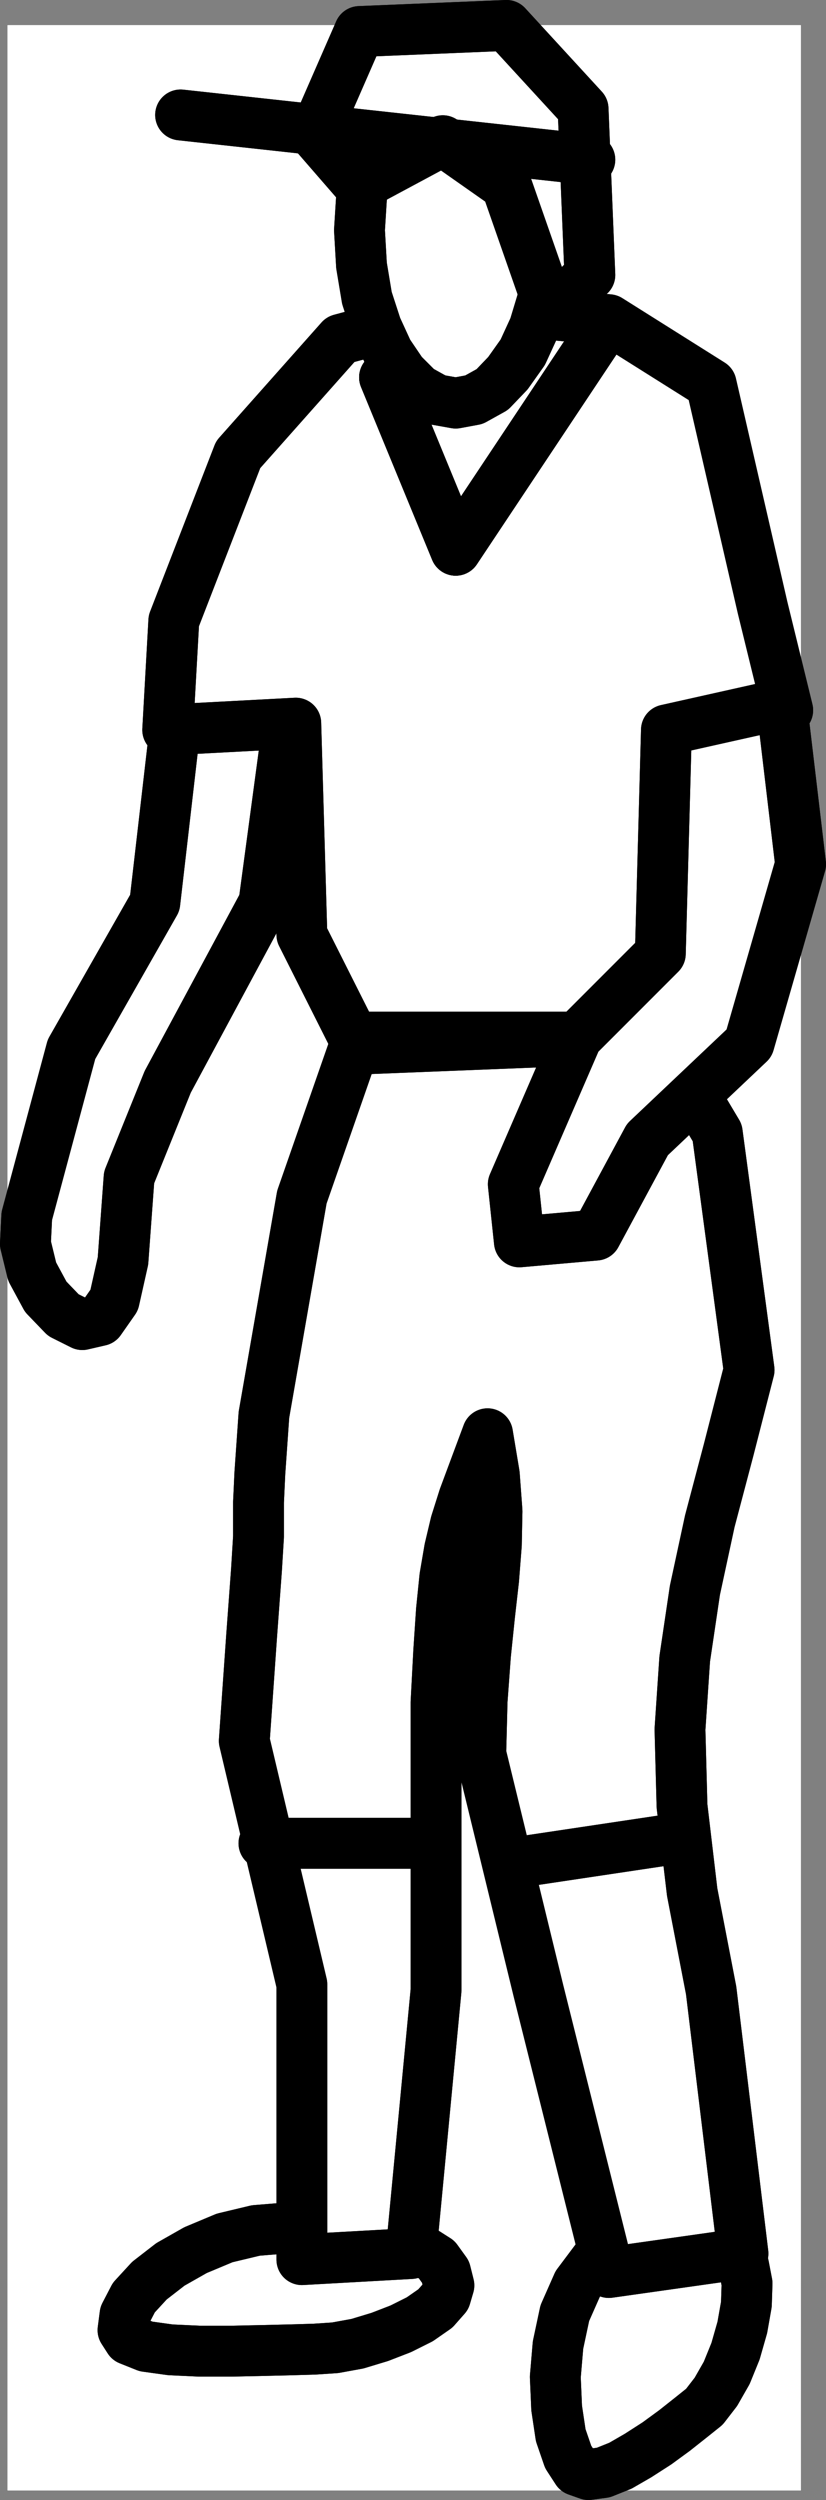 <?xml version="1.0" encoding="UTF-8" standalone="no"?>
<svg
   version="1.0"
   width="52.135mm"
   height="157.636mm"
   id="svg37"
   sodipodi:docname="Player 10.wmf"
   xmlns:inkscape="http://www.inkscape.org/namespaces/inkscape"
   xmlns:sodipodi="http://sodipodi.sourceforge.net/DTD/sodipodi-0.dtd"
   xmlns="http://www.w3.org/2000/svg"
   xmlns:svg="http://www.w3.org/2000/svg">
  <rect width="100%" height="100%" fill="#808080" stroke="none"/>
  <sodipodi:namedview
     id="namedview37"
     pagecolor="#ffffff"
     bordercolor="#000000"
     borderopacity="0.25"
     inkscape:showpageshadow="2"
     inkscape:pageopacity="0.0"
     inkscape:pagecheckerboard="0"
     inkscape:deskcolor="#d1d1d1"
     inkscape:document-units="mm" />
  <defs
     id="defs1">
    <pattern
       id="WMFhbasepattern"
       patternUnits="userSpaceOnUse"
       width="6"
       height="6"
       x="0"
       y="0" />
  </defs>
  <path
     style="fill:#ffffff;fill-opacity:1;fill-rule:evenodd;stroke:#ffffff;stroke-width:0.162px;stroke-linecap:round;stroke-linejoin:round;stroke-miterlimit:4;stroke-dasharray:none;stroke-opacity:1"
     d="M 1.859,6.062 V 593.445 H 190.985 V 6.062 v 0 z"
     id="path1" />
  <path
     style="fill:#ffffff;fill-opacity:1;fill-rule:evenodd;stroke:none"
     d="m 68.942,530.91 h 4.041 l 3.88,0.162 3.556,0.323 3.556,0.323 3.395,0.485 3.071,0.646 2.91,0.646 2.748,0.808 2.425,0.97 2.101,0.97 1.94,1.131 1.616,1.293 0.647,0.646 0.647,0.646 0.485,0.646 0.323,0.808 0.323,0.808 0.323,0.646 0.162,0.808 v 0.97 0.646 l -0.162,0.808 -0.323,0.646 -0.323,0.646 -1.132,1.454 -1.293,1.293 -1.616,1.293 -2.101,1.293 -2.101,1.293 -2.425,1.131 -2.425,0.97 -2.586,0.97 -2.748,0.808 -2.586,0.646 -2.748,0.646 -2.586,0.323 -2.425,0.323 h -2.425 l -5.496,0.162 -6.789,0.162 -7.597,0.323 h -3.88 -3.718 l -3.556,-0.162 -3.395,-0.162 -3.071,-0.485 -2.748,-0.485 -2.425,-0.646 -0.808,-0.323 -0.808,-0.485 -0.647,-0.485 -0.323,-0.646 -0.323,-0.646 -0.162,-0.646 v -0.97 -0.808 l 0.162,-0.97 0.323,-0.97 0.323,-0.97 0.485,-0.97 1.293,-2.101 1.616,-1.939 1.94,-2.101 2.425,-1.939 2.748,-1.939 2.748,-1.778 3.233,-1.778 3.395,-1.454 3.556,-1.293 3.718,-0.97 3.718,-0.808 1.94,-0.323 2.101,-0.162 1.94,-0.162 z"
     id="path2" />
  <path
     style="fill:none;stroke:#000000;stroke-width:12.123px;stroke-linecap:round;stroke-linejoin:round;stroke-miterlimit:4;stroke-dasharray:none;stroke-opacity:1"
     d="m 68.942,530.91 7.759,0.162 7.274,0.646 6.466,0.97 5.658,1.616 4.526,1.939 3.556,2.262 2.101,2.909 0.808,3.232 -0.808,2.747 -2.425,2.747 -3.718,2.585 -4.526,2.262 -5.011,1.939 -5.334,1.616 -5.334,0.97 -4.849,0.323 -5.496,0.162 -6.789,0.162 -7.597,0.162 h -7.597 l -6.951,-0.323 -5.819,-0.808 -4.041,-1.616 -1.455,-2.262 0.485,-3.717 2.101,-4.04 3.718,-4.04 5.011,-3.878 5.981,-3.393 6.951,-2.909 7.436,-1.778 7.921,-0.646"
     id="path3" />
  <path
     style="fill:none;stroke:#000000;stroke-width:12.123px;stroke-linecap:round;stroke-linejoin:round;stroke-miterlimit:4;stroke-dasharray:none;stroke-opacity:1"
     d="m 68.942,530.91 7.759,0.162 7.274,0.646 6.466,0.97 5.658,1.616 4.526,1.939 3.556,2.262 2.101,2.909 0.808,3.232 -0.808,2.747 -2.425,2.747 -3.718,2.585 -4.526,2.262 -5.011,1.939 -5.334,1.616 -5.334,0.97 -4.849,0.323 -5.496,0.162 -6.789,0.162 -7.597,0.162 h -7.597 l -6.951,-0.323 -5.819,-0.808 -4.041,-1.616 -1.455,-2.262 0.485,-3.717 2.101,-4.04 3.718,-4.04 5.011,-3.878 5.981,-3.393 6.951,-2.909 7.436,-1.778 7.921,-0.646"
     id="path4" />
  <path
     style="fill:#ffffff;fill-opacity:1;fill-rule:evenodd;stroke:none"
     d="m 142.168,538.504 2.586,-2.101 2.586,-1.778 2.586,-1.293 2.425,-0.97 2.425,-0.808 2.425,-0.485 2.263,-0.162 h 2.425 l 2.101,0.162 2.101,0.485 1.94,0.646 1.778,0.808 1.616,0.808 1.616,0.97 1.455,1.131 1.132,1.131 0.647,0.485 0.485,0.808 0.323,0.808 0.323,0.808 0.485,1.939 0.323,2.262 v 2.424 l -0.162,2.585 -0.485,2.747 -0.485,2.747 -0.808,2.909 -0.808,2.747 -0.97,2.585 -1.132,2.585 -1.132,2.424 -1.455,2.101 -1.293,1.939 -1.455,1.616 -3.233,2.585 -3.88,3.07 -4.203,3.07 -2.263,1.454 -2.101,1.454 -2.263,1.293 -2.263,1.131 -1.94,0.97 -2.101,0.646 -1.778,0.485 h -0.808 -0.808 -0.808 l -0.647,-0.323 -0.647,-0.162 -0.647,-0.485 -0.647,-0.646 -0.485,-0.646 -1.132,-1.939 -0.808,-2.424 -0.808,-2.747 -0.647,-3.07 -0.323,-3.393 -0.323,-3.555 v -3.878 l 0.162,-3.717 0.485,-3.878 0.647,-3.878 0.97,-3.717 0.647,-1.778 0.808,-1.778 0.647,-1.616 0.97,-1.778 0.97,-1.616 0.97,-1.454 1.293,-1.454 z"
     id="path5" />
  <path
     style="fill:none;stroke:#000000;stroke-width:12.123px;stroke-linecap:round;stroke-linejoin:round;stroke-miterlimit:4;stroke-dasharray:none;stroke-opacity:1"
     d="m 142.168,538.504 5.173,-3.878 5.011,-2.424 4.849,-1.131 4.526,-0.162 4.364,0.646 3.718,1.293 3.233,1.939 2.586,2.262 1.778,2.909 0.808,4.201 -0.162,5.009 -0.97,5.494 -1.616,5.656 -2.101,5.171 -2.586,4.525 -2.748,3.555 -3.233,2.585 -3.88,3.07 -4.203,3.07 -4.526,2.909 -4.203,2.424 -4.041,1.616 -3.556,0.485 -2.748,-0.97 -2.101,-3.232 -1.778,-5.171 -0.97,-6.464 -0.323,-7.433 0.647,-7.595 1.616,-7.595 3.071,-6.948 4.364,-5.817"
     id="path6" />
  <path
     style="fill:none;stroke:#000000;stroke-width:12.123px;stroke-linecap:round;stroke-linejoin:round;stroke-miterlimit:4;stroke-dasharray:none;stroke-opacity:1"
     d="m 142.168,538.504 5.173,-3.878 5.011,-2.424 4.849,-1.131 4.526,-0.162 4.364,0.646 3.718,1.293 3.233,1.939 2.586,2.262 1.778,2.909 0.808,4.201 -0.162,5.009 -0.97,5.494 -1.616,5.656 -2.101,5.171 -2.586,4.525 -2.748,3.555 -3.233,2.585 -3.88,3.07 -4.203,3.07 -4.526,2.909 -4.203,2.424 -4.041,1.616 -3.556,0.485 -2.748,-0.97 -2.101,-3.232 -1.778,-5.171 -0.97,-6.464 -0.323,-7.433 0.647,-7.595 1.616,-7.595 3.071,-6.948 4.364,-5.817"
     id="path7" />
  <path
     style="fill:#ffffff;fill-opacity:1;fill-rule:evenodd;stroke:none"
     d="m 44.533,149.393 -7.597,65.768 -19.882,34.904 -10.669,39.751 -0.323,1.616 -0.162,1.616 v 1.616 l 0.162,1.778 0.162,1.778 0.485,1.616 0.323,1.616 0.647,1.616 0.647,1.616 0.808,1.454 0.808,1.454 0.97,1.454 0.97,1.293 0.97,1.131 1.132,1.131 1.132,0.808 1.132,0.808 1.132,0.646 0.97,0.485 1.132,0.323 1.293,0.162 0.97,-0.162 1.132,-0.323 0.97,-0.646 0.97,-0.808 0.808,-0.97 0.97,-1.293 0.647,-1.778 0.647,-1.778 0.647,-2.262 0.485,-2.424 0.323,-2.909 1.455,-19.876 9.214,-22.784 22.954,-42.66 9.052,-67.222 z"
     id="path8" />
  <path
     style="fill:none;stroke:#000000;stroke-width:12.123px;stroke-linecap:round;stroke-linejoin:round;stroke-miterlimit:4;stroke-dasharray:none;stroke-opacity:1"
     d="m 44.533,149.393 -7.597,65.768 -19.882,34.904 -10.669,39.751 -0.323,6.625 1.616,6.625 3.233,5.979 4.203,4.363 4.526,2.262 4.203,-0.97 3.395,-4.848 2.101,-9.372 1.455,-19.876 9.214,-22.784 22.954,-42.66 9.052,-67.222 -27.48,1.454"
     id="path9" />
  <path
     style="fill:none;stroke:#000000;stroke-width:12.123px;stroke-linecap:round;stroke-linejoin:round;stroke-miterlimit:4;stroke-dasharray:none;stroke-opacity:1"
     d="m 44.533,149.393 -7.597,65.768 -19.882,34.904 -10.669,39.751 -0.323,6.625 1.616,6.625 3.233,5.979 4.203,4.363 4.526,2.262 4.203,-0.97 3.395,-4.848 2.101,-9.372 1.455,-19.876 9.214,-22.784 22.954,-42.66 9.052,-67.222 -27.48,1.454"
     id="path10" />
  <path
     style="fill:#ffffff;fill-opacity:1;fill-rule:evenodd;stroke:none"
     d="m 81.227,80.878 -24.409,27.47 -15.356,39.59 -1.455,26.016 30.551,-1.616 1.455,50.416 12.285,24.4 h 74.68 l 6.143,-73.201 22.792,-4.686 -5.981,-24.4 L 169.648,91.543 145.239,76.192 110.162,73.122 Z"
     id="path11" />
  <path
     style="fill:none;stroke:#000000;stroke-width:12.123px;stroke-linecap:round;stroke-linejoin:round;stroke-miterlimit:4;stroke-dasharray:none;stroke-opacity:1"
     d="m 81.227,80.878 -24.409,27.47 -15.356,39.59 -1.455,26.016 30.551,-1.616 1.455,50.416 12.285,24.4 h 74.68 l 6.143,-73.201 22.792,-4.686 -5.981,-24.4 L 169.648,91.543 145.239,76.192 110.162,73.122 81.227,80.878"
     id="path12" />
  <path
     style="fill:none;stroke:#000000;stroke-width:12.123px;stroke-linecap:round;stroke-linejoin:round;stroke-miterlimit:4;stroke-dasharray:none;stroke-opacity:1"
     d="m 81.227,80.878 -24.409,27.47 -15.356,39.59 -1.455,26.016 30.551,-1.616 1.455,50.416 12.285,24.4 h 74.68 l 6.143,-73.201 22.792,-4.686 -5.981,-24.4 L 169.648,91.543 145.239,76.192 110.162,73.122 81.227,80.878"
     id="path13" />
  <path
     style="fill:none;stroke:#000000;stroke-width:12.123px;stroke-linecap:round;stroke-linejoin:round;stroke-miterlimit:4;stroke-dasharray:none;stroke-opacity:1"
     d="m 116.304,341.686 -12.285,-22.784"
     id="path14" />
  <path
     style="fill:none;stroke:#000000;stroke-width:12.123px;stroke-linecap:round;stroke-linejoin:round;stroke-miterlimit:4;stroke-dasharray:none;stroke-opacity:1"
     d="m 116.304,341.686 -12.285,-22.784"
     id="path15" />
  <path
     style="fill:none;stroke:#000000;stroke-width:12.123px;stroke-linecap:round;stroke-linejoin:round;stroke-miterlimit:4;stroke-dasharray:none;stroke-opacity:1"
     d="M 142.168,80.878 108.707,131.133 91.734,89.928"
     id="path16" />
  <path
     style="fill:none;stroke:#000000;stroke-width:12.123px;stroke-linecap:round;stroke-linejoin:round;stroke-miterlimit:4;stroke-dasharray:none;stroke-opacity:1"
     d="M 142.168,80.878 108.707,131.133 91.734,89.928"
     id="path17" />
  <path
     style="fill:none;stroke:#000000;stroke-width:12.123px;stroke-linecap:round;stroke-linejoin:round;stroke-miterlimit:4;stroke-dasharray:none;stroke-opacity:1"
     d="M 142.168,80.878 108.707,131.133 91.734,89.928"
     id="path18" />
  <path
     style="fill:none;stroke:#000000;stroke-width:12.123px;stroke-linecap:round;stroke-linejoin:round;stroke-miterlimit:4;stroke-dasharray:none;stroke-opacity:1"
     d="M 142.168,80.878 108.707,131.133 91.734,89.928"
     id="path19" />
  <path
     style="fill:#ffffff;fill-opacity:1;fill-rule:evenodd;stroke:none"
     d="m 108.707,15.272 h 1.132 l 1.132,0.162 1.132,0.323 1.132,0.323 0.97,0.323 0.97,0.646 1.132,0.646 1.132,0.808 1.94,1.616 1.94,1.939 1.778,2.424 1.616,2.585 1.455,2.909 1.293,2.909 1.132,3.393 1.132,3.393 0.647,3.717 0.647,3.717 0.323,3.878 0.162,3.878 -0.162,4.201 -0.323,4.201 -0.647,3.878 -0.647,3.878 -1.132,3.555 -1.132,3.393 -1.293,3.232 -1.455,2.909 -1.616,2.585 -1.778,2.424 -1.94,2.101 -0.97,0.808 -0.97,0.808 -1.132,0.808 -1.132,0.646 -0.97,0.485 -0.97,0.485 -1.132,0.323 -1.132,0.323 -1.132,0.162 h -1.132 -1.293 l -1.132,-0.162 -0.97,-0.323 -1.132,-0.323 -1.132,-0.485 -1.132,-0.485 -0.97,-0.646 -0.97,-0.808 -2.101,-1.616 -1.94,-2.101 -1.616,-2.424 -1.778,-2.585 -1.455,-2.909 -1.293,-3.232 -1.132,-3.393 -0.97,-3.555 -0.808,-3.878 -0.647,-3.878 -0.323,-4.201 -0.162,-4.201 0.162,-3.878 0.323,-3.878 0.647,-3.717 0.808,-3.717 0.97,-3.393 1.132,-3.393 1.293,-2.909 1.455,-2.909 1.778,-2.585 1.616,-2.424 1.94,-1.939 0.97,-0.97 1.132,-0.646 0.97,-0.808 0.97,-0.646 1.132,-0.646 1.132,-0.323 1.132,-0.323 0.97,-0.323 1.132,-0.162 z"
     id="path20" />
  <path
     style="fill:none;stroke:#000000;stroke-width:12.123px;stroke-linecap:round;stroke-linejoin:round;stroke-miterlimit:4;stroke-dasharray:none;stroke-opacity:1"
     d="m 108.707,15.272 4.364,0.808 4.364,2.262 3.718,3.717 3.556,5.009 2.748,5.817 2.101,6.787 1.455,7.433 0.485,7.756 -0.485,8.403 -1.455,7.756 -2.101,6.948 -2.748,5.979 -3.556,5.009 -3.718,3.878 -4.364,2.424 -4.364,0.808 -4.526,-0.808 -4.364,-2.424 -3.88,-3.878 -3.395,-5.009 -2.748,-5.979 -2.263,-6.948 -1.293,-7.756 -0.485,-8.403 0.485,-7.756 1.293,-7.433 2.263,-6.787 2.748,-5.817 3.395,-5.009 3.88,-3.717 4.364,-2.262 4.526,-0.808"
     id="path21" />
  <path
     style="fill:none;stroke:#000000;stroke-width:12.123px;stroke-linecap:round;stroke-linejoin:round;stroke-miterlimit:4;stroke-dasharray:none;stroke-opacity:1"
     d="m 108.707,15.272 4.364,0.808 4.364,2.262 3.718,3.717 3.556,5.009 2.748,5.817 2.101,6.787 1.455,7.433 0.485,7.756 -0.485,8.403 -1.455,7.756 -2.101,6.948 -2.748,5.979 -3.556,5.009 -3.718,3.878 -4.364,2.424 -4.364,0.808 -4.526,-0.808 -4.364,-2.424 -3.88,-3.878 -3.395,-5.009 -2.748,-5.979 -2.263,-6.948 -1.293,-7.756 -0.485,-8.403 0.485,-7.756 1.293,-7.433 2.263,-6.787 2.748,-5.817 3.395,-5.009 3.88,-3.717 4.364,-2.262 4.526,-0.808"
     id="path22" />
  <path
     style="fill:#ffffff;fill-opacity:1;fill-rule:evenodd;stroke:none"
     d="M 85.753,7.516 75.085,31.916 85.753,44.197 105.636,33.532 l 15.195,10.665 10.669,30.541 9.214,-9.211 -1.616,-39.59 -18.266,-19.876 z"
     id="path23" />
  <path
     style="fill:none;stroke:#000000;stroke-width:12.123px;stroke-linecap:round;stroke-linejoin:round;stroke-miterlimit:4;stroke-dasharray:none;stroke-opacity:1"
     d="M 85.753,7.516 75.085,31.916 85.753,44.197 105.636,33.532 l 15.195,10.665 10.669,30.541 9.214,-9.211 -1.616,-39.59 -18.266,-19.876 -35.077,1.454"
     id="path24" />
  <path
     style="fill:none;stroke:#000000;stroke-width:12.123px;stroke-linecap:round;stroke-linejoin:round;stroke-miterlimit:4;stroke-dasharray:none;stroke-opacity:1"
     d="M 85.753,7.516 75.085,31.916 85.753,44.197 105.636,33.532 l 15.195,10.665 10.669,30.541 9.214,-9.211 -1.616,-39.59 -18.266,-19.876 -35.077,1.454"
     id="path25" />
  <path
     style="fill:#ffffff;fill-opacity:1;fill-rule:evenodd;stroke:none"
     d="m 116.304,341.686 0.97,5.009 0.647,4.686 0.485,4.363 0.162,4.363 v 4.04 l -0.162,4.04 -0.162,4.04 -0.485,4.201 -0.97,8.564 -0.485,4.525 -0.485,5.009 -0.485,5.171 -0.323,5.656 -0.162,5.979 -0.162,6.625 13.74,56.395 16.811,67.222 32.006,-4.525 -7.597,-62.697 -1.455,-6.14 -1.132,-5.979 -0.97,-5.656 -0.97,-5.656 -0.808,-5.333 -0.647,-5.171 -0.647,-5.009 -0.323,-4.848 -0.323,-4.848 -0.162,-4.525 v -4.525 -4.525 l 0.162,-4.363 0.162,-4.201 0.323,-4.201 0.485,-4.04 1.132,-8.241 1.293,-8.08 1.778,-8.08 1.94,-8.241 1.94,-8.564 2.425,-8.726 4.849,-18.906 -7.597,-56.557 -13.578,-22.784 -73.226,2.909 -12.285,35.227 -9.052,51.871 -0.97,13.897 -0.323,7.11 v 2.909 1.778 3.393 l -0.485,8.08 -2.91,40.559 13.74,58.011 v 65.606 l 26.025,-1.454 5.981,-62.697 v -68.676 l 0.647,-12.119 0.647,-9.857 0.323,-4.201 0.485,-3.717 0.485,-3.393 0.647,-3.232 0.647,-3.07 0.808,-3.07 2.101,-6.14 2.425,-6.948 z"
     id="path26" />
  <path
     style="fill:none;stroke:#000000;stroke-width:12.123px;stroke-linecap:round;stroke-linejoin:round;stroke-miterlimit:4;stroke-dasharray:none;stroke-opacity:1"
     d="m 116.304,341.686 1.616,9.695 0.647,8.726 -0.162,8.08 -0.647,8.241 -0.97,8.564 -0.97,9.372 -0.808,10.988 -0.323,12.604 13.74,56.395 16.811,67.222 32.006,-4.525 -7.597,-62.697 -4.526,-23.431 -2.425,-20.522 -0.485,-18.26 1.132,-16.805 2.425,-16.321 3.556,-16.482 4.526,-17.129 4.849,-18.906 -7.597,-56.557 -13.578,-22.784 -73.226,2.909 -12.285,35.227 -9.052,51.871 -0.97,13.897 -0.323,6.948 v 3.07 1.778 3.393 l -0.485,7.918 -1.132,15.351 -1.778,25.37 13.74,58.011 v 65.606 l 26.025,-1.454 5.981,-62.697 v -68.676 l 0.647,-12.281 0.647,-9.695 0.808,-7.918 1.132,-6.625 1.455,-6.14 1.94,-6.14 2.586,-6.948 3.071,-8.241"
     id="path27" />
  <path
     style="fill:none;stroke:#000000;stroke-width:12.123px;stroke-linecap:round;stroke-linejoin:round;stroke-miterlimit:4;stroke-dasharray:none;stroke-opacity:1"
     d="m 116.304,341.686 1.616,9.695 0.647,8.726 -0.162,8.08 -0.647,8.241 -0.97,8.564 -0.97,9.372 -0.808,10.988 -0.323,12.604 13.74,56.395 16.811,67.222 32.006,-4.525 -7.597,-62.697 -4.526,-23.431 -2.425,-20.522 -0.485,-18.26 1.132,-16.805 2.425,-16.321 3.556,-16.482 4.526,-17.129 4.849,-18.906 -7.597,-56.557 -13.578,-22.784 -73.226,2.909 -12.285,35.227 -9.052,51.871 -0.97,13.897 -0.323,6.948 v 3.07 1.778 3.393 l -0.485,7.918 -1.132,15.351 -1.778,25.37 13.74,58.011 v 65.606 l 26.025,-1.454 5.981,-62.697 v -68.676 l 0.647,-12.281 0.647,-9.695 0.808,-7.918 1.132,-6.625 1.455,-6.14 1.94,-6.14 2.586,-6.948 3.071,-8.241"
     id="path28" />
  <path
     style="fill:#ffffff;fill-opacity:1;fill-rule:evenodd;stroke:none"
     d="m 186.459,167.814 4.526,38.136 -12.285,42.66 -24.247,22.946 -12.285,22.784 -18.266,1.616 -1.455,-13.735 15.195,-35.065 19.882,-19.876 1.455,-53.325 z"
     id="path29" />
  <path
     style="fill:none;stroke:#000000;stroke-width:12.123px;stroke-linecap:round;stroke-linejoin:round;stroke-miterlimit:4;stroke-dasharray:none;stroke-opacity:1"
     d="m 186.459,167.814 4.526,38.136 -12.285,42.66 -24.247,22.946 -12.285,22.784 -18.266,1.616 -1.455,-13.735 15.195,-35.065 19.882,-19.876 1.455,-53.325 27.48,-6.14"
     id="path30" />
  <path
     style="fill:none;stroke:#000000;stroke-width:12.123px;stroke-linecap:round;stroke-linejoin:round;stroke-miterlimit:4;stroke-dasharray:none;stroke-opacity:1"
     d="m 186.459,167.814 4.526,38.136 -12.285,42.66 -24.247,22.946 -12.285,22.784 -18.266,1.616 -1.455,-13.735 15.195,-35.065 19.882,-19.876 1.455,-53.325 27.48,-6.14"
     id="path31" />
  <path
     style="fill:none;stroke:#000000;stroke-width:12.123px;stroke-linecap:round;stroke-linejoin:round;stroke-miterlimit:4;stroke-dasharray:none;stroke-opacity:1"
     d="M 43.079,27.392 140.713,38.057"
     id="path32" />
  <path
     style="fill:none;stroke:#000000;stroke-width:12.123px;stroke-linecap:round;stroke-linejoin:round;stroke-miterlimit:4;stroke-dasharray:none;stroke-opacity:1"
     d="M 43.079,27.392 140.713,38.057"
     id="path33" />
  <path
     style="fill:none;stroke:#000000;stroke-width:12.123px;stroke-linecap:round;stroke-linejoin:round;stroke-miterlimit:4;stroke-dasharray:none;stroke-opacity:1"
     d="M 62.961,439.288 H 100.948"
     id="path34" />
  <path
     style="fill:none;stroke:#000000;stroke-width:12.123px;stroke-linecap:round;stroke-linejoin:round;stroke-miterlimit:4;stroke-dasharray:none;stroke-opacity:1"
     d="M 62.961,439.288 H 100.948"
     id="path35" />
  <path
     style="fill:none;stroke:#000000;stroke-width:12.123px;stroke-linecap:round;stroke-linejoin:round;stroke-miterlimit:4;stroke-dasharray:none;stroke-opacity:1"
     d="m 122.447,443.974 41.058,-6.14"
     id="path36" />
  <path
     style="fill:none;stroke:#000000;stroke-width:12.123px;stroke-linecap:round;stroke-linejoin:round;stroke-miterlimit:4;stroke-dasharray:none;stroke-opacity:1"
     d="m 122.447,443.974 41.058,-6.14"
     id="path37" />
</svg>
